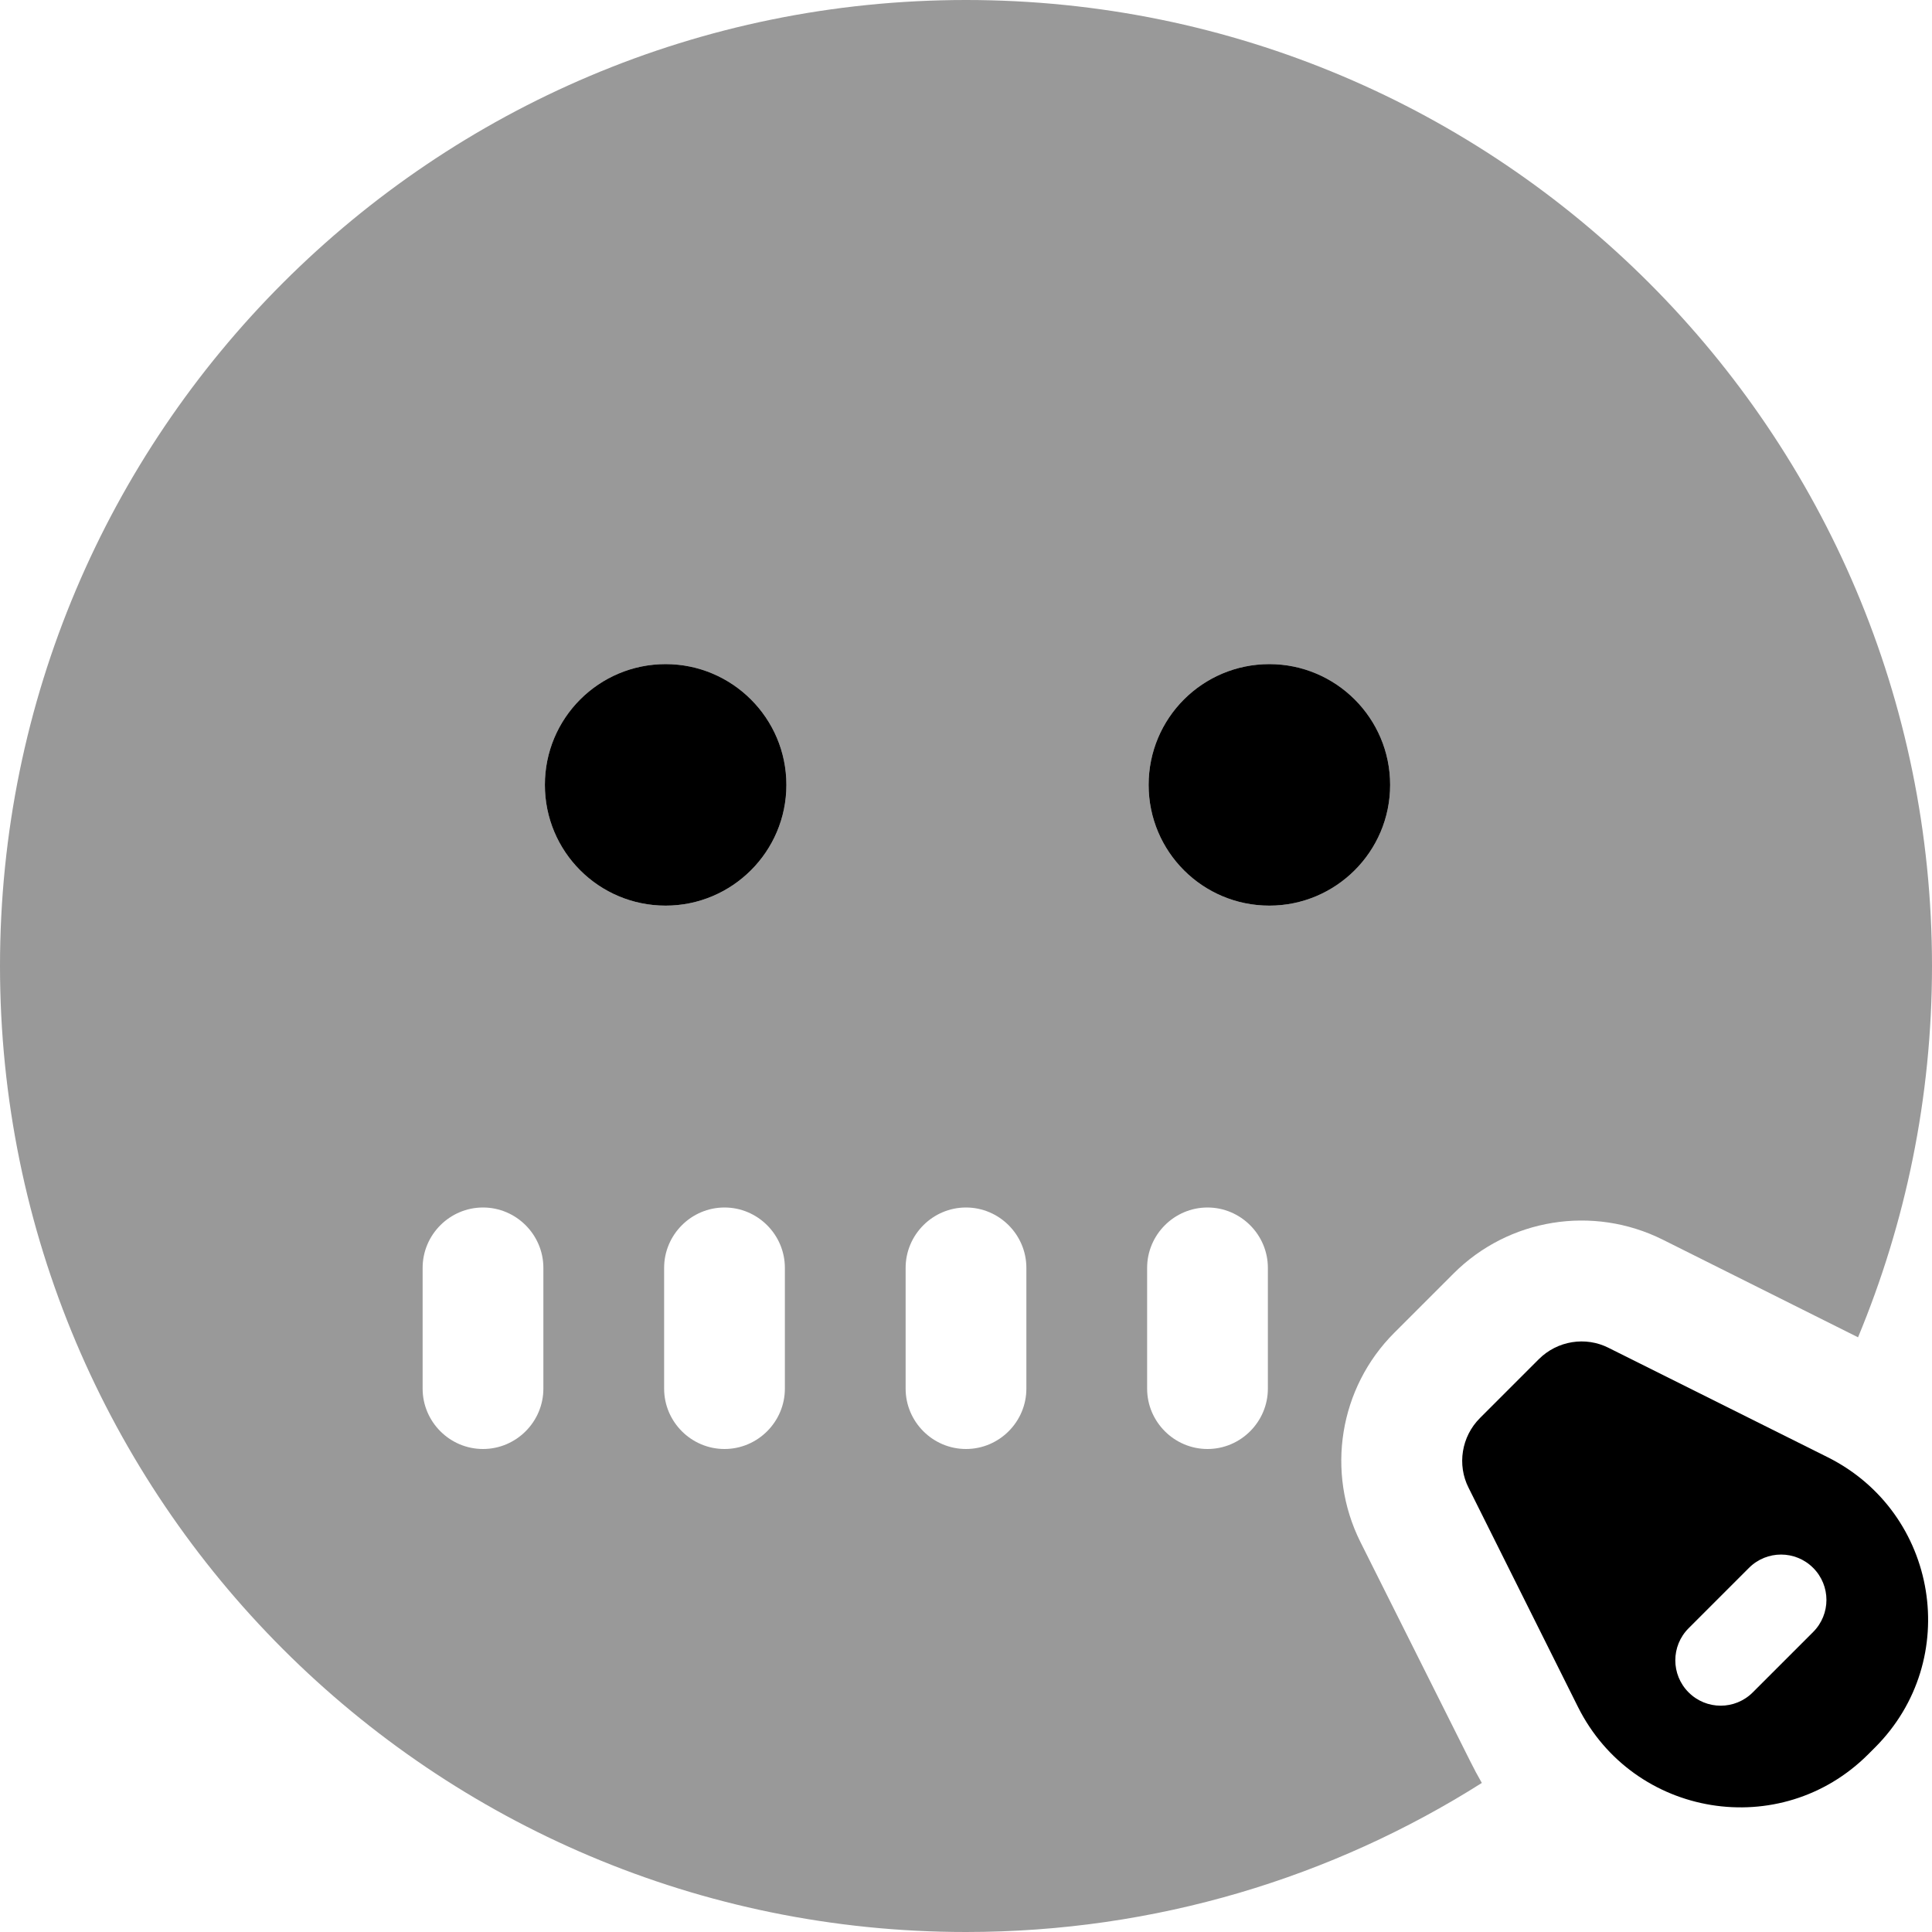<svg xmlns="http://www.w3.org/2000/svg" viewBox="0 0 512 512"><!--! Font Awesome Pro 6.1.2 by @fontawesome - https://fontawesome.com License - https://fontawesome.com/license (Commercial License) Copyright 2022 Fonticons, Inc. --><defs><style>.fa-secondary{opacity:.4}</style></defs><path class="fa-primary" d="M208.4 208C208.4 225.7 194 240 176.4 240C158.7 240 144.4 225.7 144.4 208C144.4 190.3 158.7 176 176.4 176C194 176 208.4 190.3 208.4 208zM392.2 375.8L407.8 360.2C412.7 355.3 420.2 354.1 426.3 357.2L484.4 386.2C513.7 400.9 520.1 439.9 496.9 463.1L495.1 464.9C471.9 488.1 432.9 481.7 418.2 452.4L389.2 394.3C386.1 388.2 387.3 380.7 392.2 375.8L392.2 375.8zM480.5 432.5C485.2 427.8 485.2 420.2 480.5 415.5C475.8 410.8 468.2 410.8 463.5 415.5L447.5 431.5C442.8 436.2 442.8 443.8 447.5 448.5C452.2 453.2 459.8 453.2 464.5 448.5L480.5 432.5zM304.4 208C304.4 190.3 318.7 176 336.4 176C354 176 368.4 190.3 368.4 208C368.4 225.7 354 240 336.4 240C318.7 240 304.4 225.7 304.4 208z"/><path class="fa-secondary" d="M512 256C512 290.9 505 324.1 492.4 354.4L440.6 328.5C422.1 319.3 399.8 322.9 385.2 337.5L369.5 353.2C354.9 367.8 351.3 390.1 360.5 408.6L389.6 466.7C390.6 468.7 391.6 470.6 392.7 472.5C353.2 497.5 306.3 512 256 512C114.6 512 0 397.4 0 256C0 114.6 114.6 0 256 0C397.4 0 512 114.6 512 256zM176.4 176C158.7 176 144.4 190.3 144.4 208C144.4 225.7 158.7 240 176.4 240C194 240 208.4 225.7 208.4 208C208.4 190.3 194 176 176.4 176zM336.4 240C354 240 368.4 225.7 368.4 208C368.4 190.3 354 176 336.4 176C318.7 176 304.4 190.3 304.4 208C304.4 225.7 318.7 240 336.4 240zM112 336V368C112 376.8 119.2 384 128 384C136.8 384 144 376.8 144 368V336C144 327.2 136.8 320 128 320C119.2 320 112 327.2 112 336zM208 336C208 327.2 200.8 320 192 320C183.2 320 176 327.2 176 336V368C176 376.8 183.2 384 192 384C200.8 384 208 376.8 208 368V336zM240 336V368C240 376.8 247.2 384 256 384C264.8 384 272 376.8 272 368V336C272 327.2 264.8 320 256 320C247.2 320 240 327.2 240 336zM336 336C336 327.2 328.8 320 320 320C311.2 320 304 327.2 304 336V368C304 376.8 311.2 384 320 384C328.8 384 336 376.8 336 368V336z"/></svg>